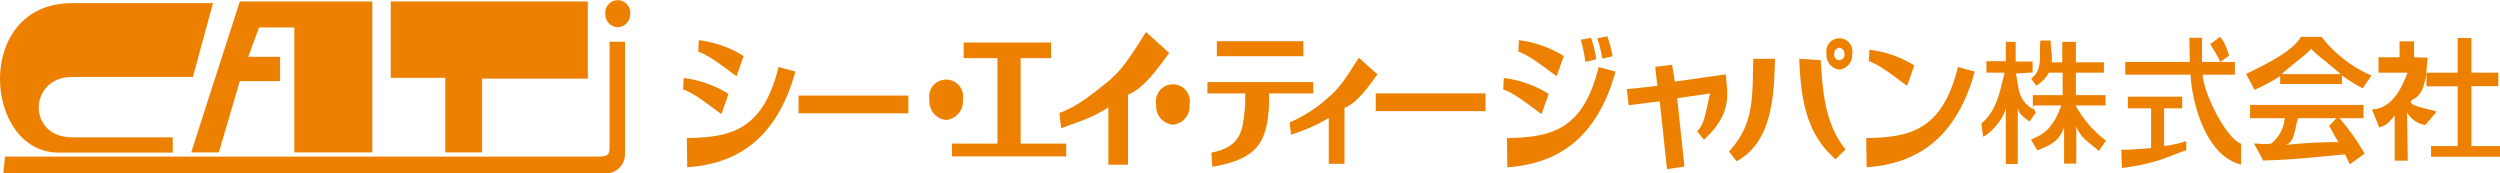 <svg xmlns="http://www.w3.org/2000/svg" width="344" height="23.86" viewBox="0 0 344 23.86"><defs><style>.cls-1{fill:#ee8000;}</style></defs><g id="レイヤー_2" data-name="レイヤー 2"><g id="icon"><path class="cls-1" d="M29.31.43H9.92C-3.69.43-2.31,21,8.08,21H23.77V18.9H9.92c-6.23,0-6-8.31,0-8.31H26.54Z"/><polygon class="cls-1" points="33 0.2 51.23 0.2 51.23 20.97 40.5 20.97 40.5 3.78 35.65 3.78 34.15 7.82 38.54 7.82 38.54 11.16 33 11.16 30.11 20.97 26.31 20.97 33 0.2"/><polygon class="cls-1" points="53.77 0.2 80.88 0.2 80.88 10.82 66.34 10.82 66.34 20.97 61.27 20.97 61.27 10.71 53.77 10.71 53.77 0.2"/><path class="cls-1" d="M.69,21.55H82.15c1.85,0,1.73-.35,1.73-2.19V5.74H86V21.2a2.63,2.63,0,0,1-2.54,2.66H.46Z"/><path class="cls-1" d="M85,3.75a1.8,1.8,0,0,0,1.72-1.87,1.72,1.72,0,1,0-3.43,0A1.8,1.8,0,0,0,85,3.75"/><path class="cls-1" d="M99.27,15.69c-1.37-.93-3.58-2.82-5.28-3.38l.09-1.57a14.94,14.94,0,0,1,6.16,2.18Zm2.08-5.21c-1.37-.93-3.58-2.81-5.27-3.37l.08-1.58a15.18,15.18,0,0,1,6.17,2.18ZM94.51,19c5.93-.12,10.45-.95,12.62-9.78l2.32.63c-2.59,9.31-8.08,12.71-14.89,13.16Z"/><path class="cls-1" d="M212.12,15.69c-1.37-.93-3.59-2.82-5.28-3.38l.09-1.57a15,15,0,0,1,6.17,2.18Zm2.08-5.21c-1.37-.93-3.58-2.81-5.27-3.37L209,5.53a15.18,15.18,0,0,1,6.17,2.18ZM207.36,19c5.93-.12,10.45-.95,12.62-9.78l2.32.63c-2.59,9.31-8.08,12.71-14.89,13.16Zm55.07-7.2c-1.38-.93-3.59-2.82-5.28-3.38l.08-1.57A15,15,0,0,1,263.4,9ZM256.79,19c5.93-.12,10.45-.95,12.62-9.78l2.32.63c-2.59,9.31-8.08,12.71-14.88,13.16Z"/><rect class="cls-1" x="109.88" y="13.15" width="15.11" height="2.44"/><path class="cls-1" d="M130.19,16.51a2.57,2.57,0,0,1-2.3-2.79,2.34,2.34,0,1,1,4.6,0,2.57,2.57,0,0,1-2.3,2.79"/><polygon class="cls-1" points="144.63 5.85 144.63 8 140.44 8 140.44 19.76 146.71 19.76 146.71 21.52 131 21.52 131 19.76 137.25 19.76 137.25 8 132.6 8 132.6 5.85 144.63 5.85"/><path class="cls-1" d="M155.21,22.66h-2.7v-7.9c-2.16,1.53-5.22,2.36-6.49,2.88l-.25-2.1c2.43-.83,4.71-2.72,6.81-4.42,2.3-1.88,4-5.08,5.12-6.71l3.18,2.88c-1.36,1.78-3.35,4.85-5.67,5.74Z"/><path class="cls-1" d="M161.39,17.16a2.57,2.57,0,0,1-2.3-2.79,2.34,2.34,0,1,1,4.6,0,2.57,2.57,0,0,1-2.3,2.79"/><path class="cls-1" d="M179.34,7.73h-11.9V5.67h11.9Zm1.36,3.56v1.56h-6.08l0,1.62c-.27,5.34-1.8,7.44-7.81,8.48L166.68,21c4.37-.81,4.3-3.46,4.61-6,0-.2,0-.41.05-.55V12.85h-5.2V11.29Z"/><path class="cls-1" d="M218.15,8.52a23.09,23.09,0,0,0-.63-3.06l1.42-.25a17.37,17.37,0,0,1,.71,2.94Zm2.33-.45a18.77,18.77,0,0,0-.7-2.8L221.17,5a18.85,18.85,0,0,1,.73,2.74Z"/><path class="cls-1" d="M227.75,9.2l2.33-.29.38,2.32,7-1c.25,2.69.94,5.38-3,9l-.94-1.17c1.16-1,1.32-3.59,1.8-5.2l-4.54.65,1,9.41-2.4.35-1-9.33-4.27.54-.26-2.21,4.21-.46Z"/><path class="cls-1" d="M253.09,9.57a2,2,0,0,1-1.76-2.15,1.8,1.8,0,1,1,3.53,0,2,2,0,0,1-1.77,2.15m0-3a.78.78,0,0,0-.69.85.71.71,0,1,0,1.39,0,.78.78,0,0,0-.7-.85M237.9,20.84c3.43-3.69,3.24-7.21,3.34-12.75h3c-.14,4.54-.22,11.4-5.28,14.09ZM250.52,8.27c.32,4.07.43,8.53,3.43,12.3l-1.38,1.34c-4.11-3.59-4.77-8.36-5-13.82Z"/><path class="cls-1" d="M283.72,13.09h-4V15a3.89,3.89,0,0,1-1.94-2.66l-.39-2.22,2.3-.15,0-1.5h-2.33V5.76H276V8.42h-2.67V10h2.5c-.73,3-1.14,5.25-3.2,7l.25,1.81c1-.4,3.12-2.69,3.12-4.24v8h1.65V14.84c.16.8.45,1,1.61,1.89l.9-1.28c-1-1.17.06-.94.65-.94h2.83c-1.48,4.17-3.51,4.23-4.17,4.73l.88,1.46c2.09-.88,2.94-1.27,3.67-3.19v5h1.68V17.4c.67,1.73,1.84,2.19,3.09,3.37l1-1.42a14.92,14.92,0,0,1-4.19-4.84h4.13l0-1.42h-4.09V10h3.86V8.58h-3.86V5.76h-1.87V8.58H282.3c.16-.87-.2-2.47-.12-3l-1.42,0c-.22,2,.39,4.14-1.29,5.22l.71,1A4.49,4.49,0,0,0,281.91,10h1.91v3.09"/><path class="cls-1" d="M308.38,22.65c-5.15-1.28-6.85-9.26-6.95-12.38h-9V8.52h8.89c0-.29-.05-2.34-.06-2.65s0-.33,0-.68H303c0,1.53,0,2.61,0,3.33h2.52a18.65,18.65,0,0,0-1.41-2.44l1.35-1c.24.22.64.62,1.27,2.56l-1.21.89h2v1.75h-4.44c.1,2.44,3.18,8.75,5.3,9.49ZM291.9,20.59c.3,0,.88,0,1.09,0l3-.21V14.91h-3.2V13.3h7.48v1.61h-2.49v5.18a15.63,15.63,0,0,0,3.05-.67l0,1.28c-1.82.46-3.45,1.73-8.86,2.42Z"/><path class="cls-1" d="M323.33,22.61c-.21-.48-.36-.77-.66-1.37-6.82.66-7.63.72-11.25.85l-1.26-2.33.56,0a6.31,6.31,0,0,0,1.79,0,4.91,4.91,0,0,0,1.86-3.5h-4.76V14.44h15.61v1.82h-3.31a33.05,33.05,0,0,1,3.47,4.88Zm-1.55-3.05c-.64-1-.91-1.66-1.29-2.22l1-1.08h-5.28c-.45,1.28-.43,3.56-1.87,3.7a66.31,66.31,0,0,1,7.41-.4m-8-9.1a21.9,21.9,0,0,1-3.53,1.89l-1.16-2.18c3.71-1.77,6.53-3.35,7.55-5.1h2.84a17.47,17.47,0,0,0,6.87,5.33l-1.22,1.75a23.07,23.07,0,0,1-2.85-1.77v1.18h-8.5Zm8.32-.26c-1.39-1.28-3.58-2.86-4.06-3.5-.39.6-2.53,2.11-4.05,3.5Z"/><path class="cls-1" d="M331.31,22.11h-1.8V15.92c-.66.68-.9,1.26-2.13,1.62l-1-2.49c3.09-.07,4.37-3.77,4.9-5.05h-4V7.88h2.9V5.69h2V7.88l1.86.06-.25,2.8c-.24.7-.38,2.22-1.68,2.89-1.67.88,2.65,1.41,3.16,1.75l-1.55,1.82a3.5,3.5,0,0,1-2.51-1.75Zm6.86-16.88h1.9V10h3.69v1.85h-3.69V20.1H344v1.47h-9.49V20.1h3.66V11.88h-4.29V10h4.29Z"/><path class="cls-1" d="M185,22.54h-2.16V16.22a23.53,23.53,0,0,1-5.19,2.31l-.2-1.68a19.48,19.48,0,0,0,5.44-3.54c1.84-1.51,3.17-4.06,4.1-5.36l2.55,2.29c-1.09,1.43-2.68,3.89-4.54,4.6Z"/><rect class="cls-1" x="189.3" y="12.85" width="15.11" height="2.44"/></g></g></svg>